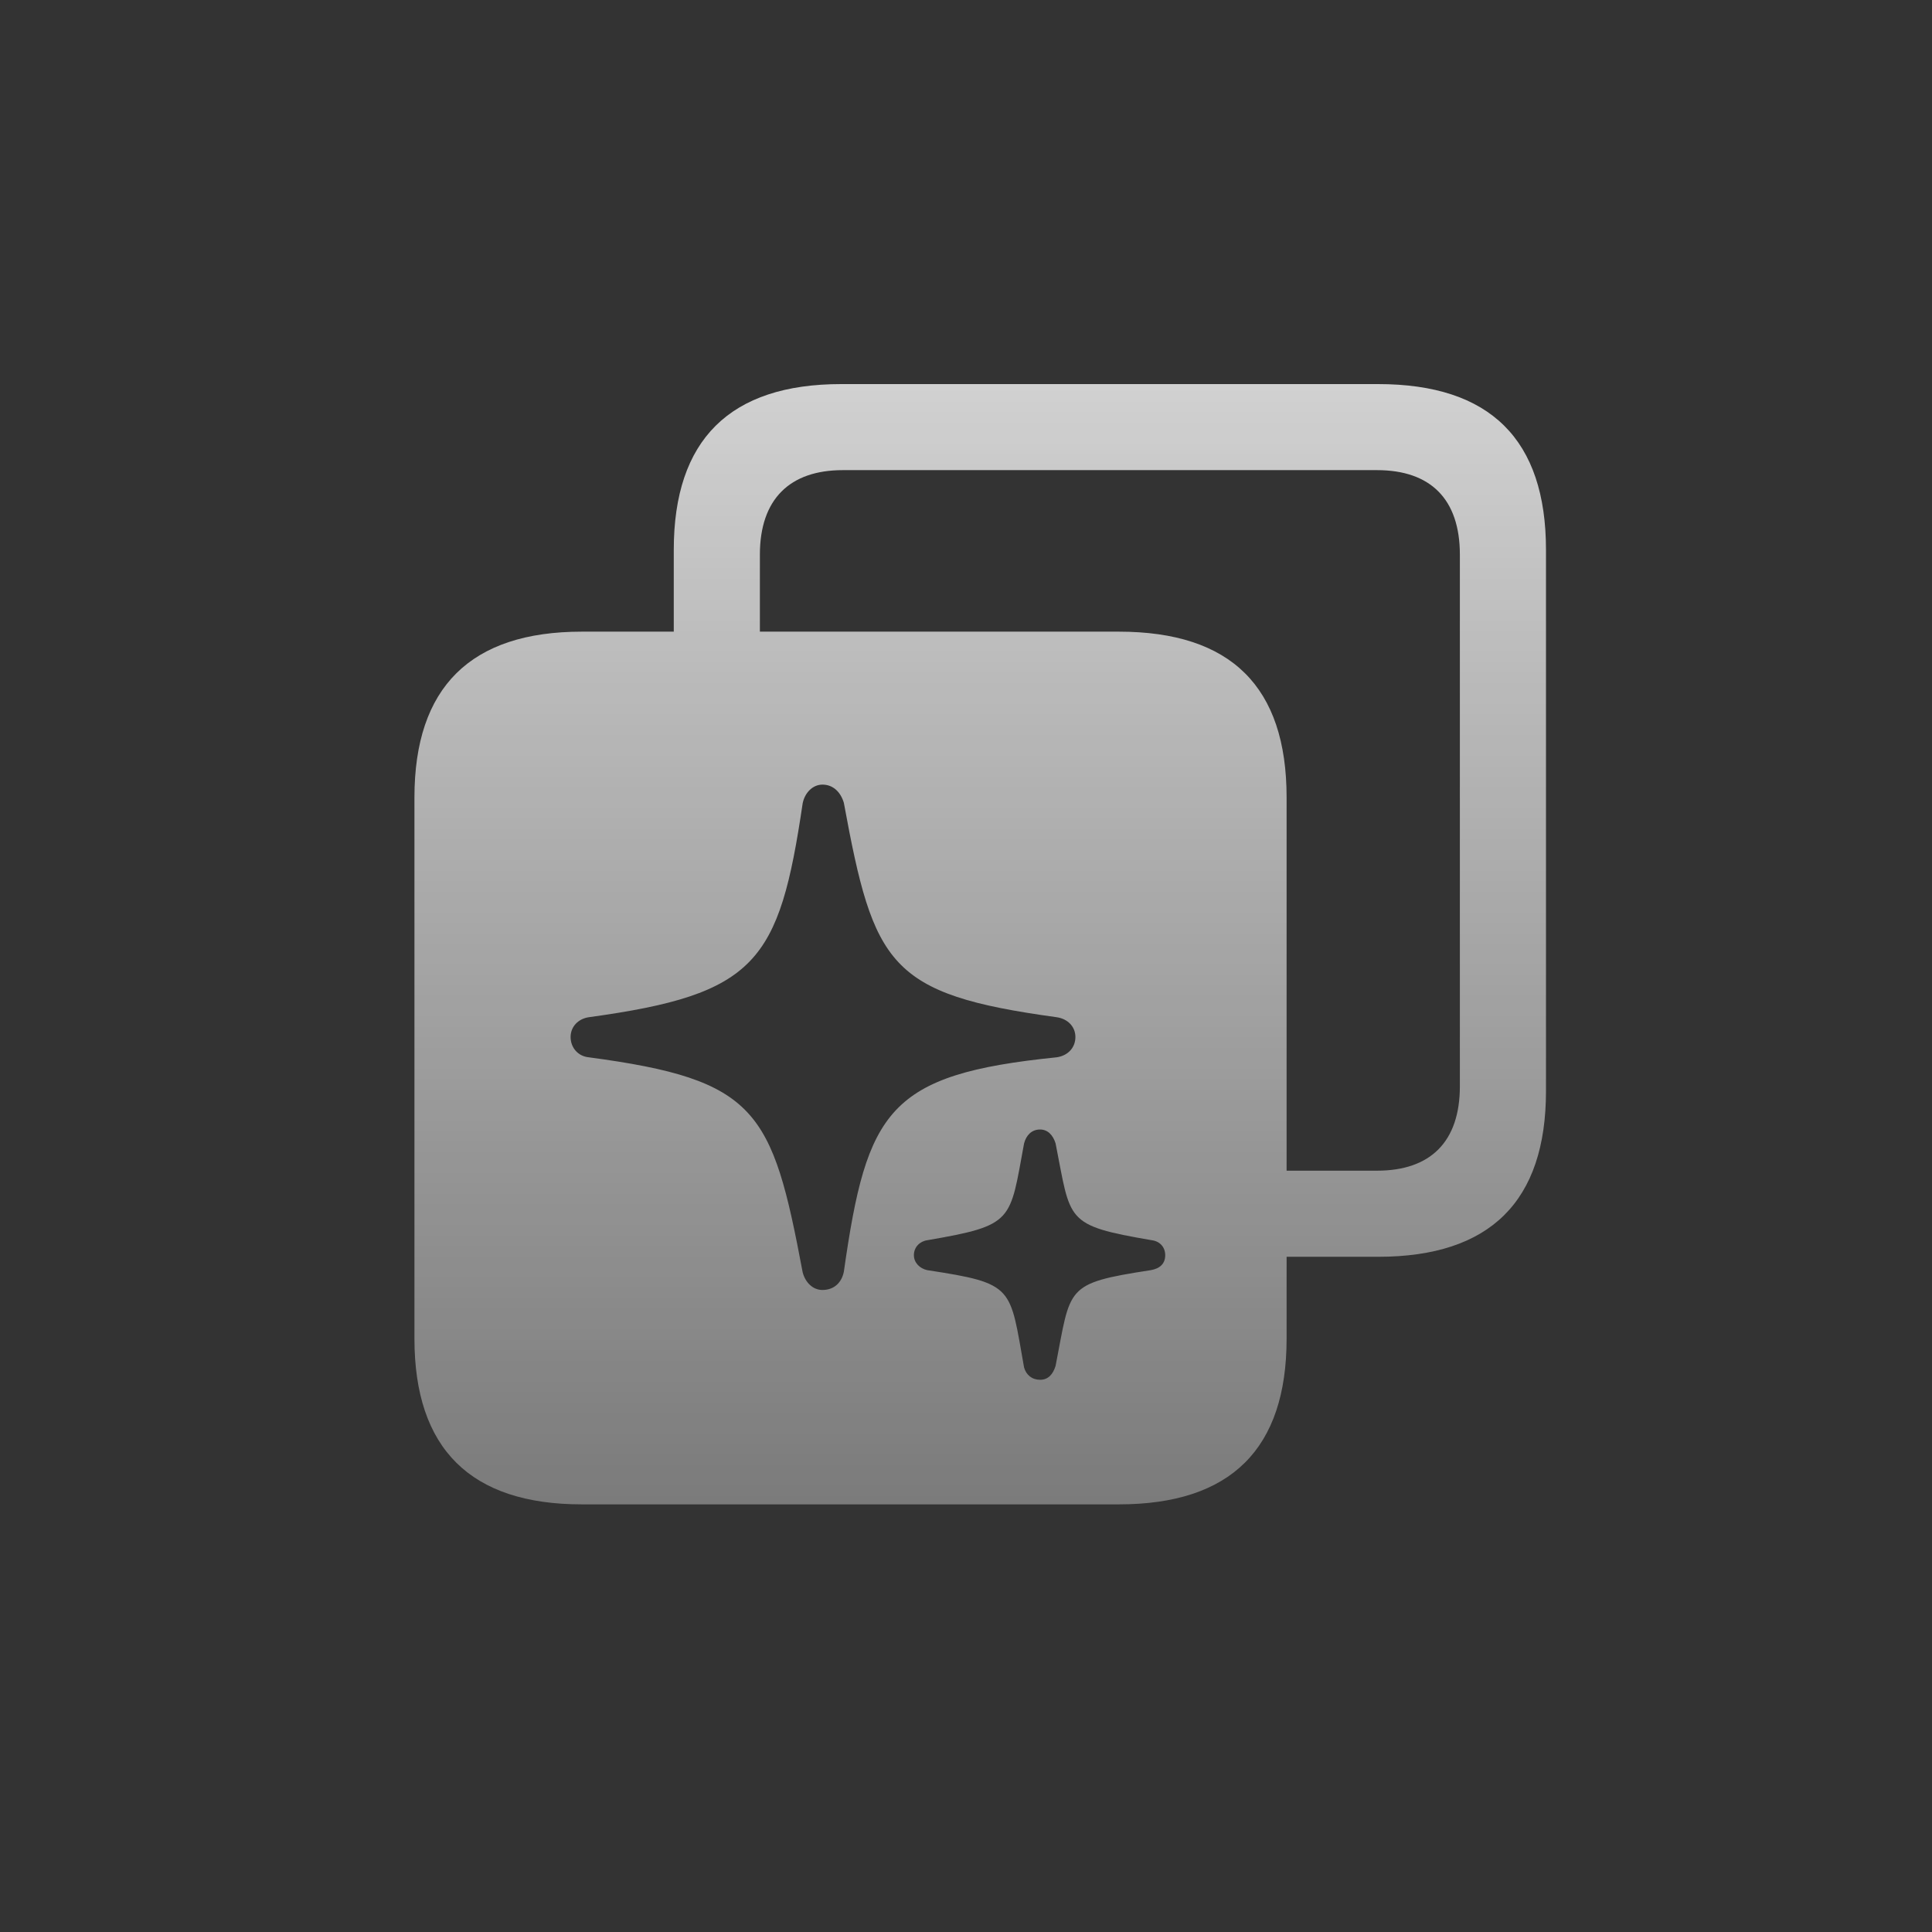 <svg width="35" height="35" viewBox="0 0 35 35" fill="none" xmlns="http://www.w3.org/2000/svg">
<rect x="0" y="0" width="35" height="35" fill="#333333" stroke="none"/>
<path d="M24.965 22.768C26.999 22.768 28.007 21.76 28.007 19.765L28.007 9.961C28.007 7.965 26.999 6.958 24.965 6.958L15.239 6.958C13.224 6.958 12.206 7.965 12.206 9.961L12.206 11.443L10.54 11.443C8.525 11.443 7.508 12.451 7.508 14.446L7.508 24.25C7.508 26.246 8.525 27.253 10.54 27.253L20.267 27.253C22.301 27.253 23.308 26.246 23.308 24.25L23.308 22.768L24.965 22.768ZM24.946 21.208L23.308 21.208L23.308 14.446C23.308 12.441 22.301 11.443 20.267 11.443L13.766 11.443L13.766 10.048C13.766 9.041 14.309 8.517 15.268 8.517L24.946 8.517C25.914 8.517 26.447 9.041 26.447 10.048L26.447 19.678C26.447 20.685 25.914 21.208 24.946 21.208ZM14.899 23.369C14.725 23.369 14.589 23.233 14.541 23.049C13.989 20.113 13.718 19.561 10.666 19.154C10.472 19.135 10.337 18.98 10.337 18.786C10.337 18.602 10.472 18.457 10.666 18.428C13.708 18.011 14.115 17.43 14.541 14.553C14.58 14.359 14.725 14.214 14.899 14.214C15.093 14.214 15.229 14.349 15.287 14.543C15.829 17.488 16.101 18.011 19.143 18.428C19.346 18.457 19.482 18.602 19.482 18.786C19.482 18.98 19.346 19.125 19.143 19.154C16.091 19.464 15.704 20.113 15.287 23.039C15.248 23.233 15.113 23.369 14.899 23.369ZM18.842 24.996C18.697 24.996 18.59 24.909 18.552 24.773C18.29 23.31 18.387 23.252 16.798 23.01C16.663 22.981 16.556 22.875 16.556 22.739C16.556 22.593 16.663 22.487 16.798 22.468C18.377 22.196 18.29 22.128 18.552 20.714C18.59 20.569 18.687 20.462 18.842 20.462C18.978 20.462 19.075 20.559 19.123 20.714C19.404 22.128 19.278 22.196 20.867 22.468C21.012 22.487 21.109 22.593 21.109 22.739C21.109 22.894 21.012 22.981 20.848 23.01C19.278 23.252 19.404 23.31 19.123 24.744C19.075 24.899 18.988 24.996 18.842 24.996Z" fill="url(#paint0_linear_1639_826)" style="mix-blend-mode:overlay"/>
<defs>
<linearGradient id="paint0_linear_1639_826" x1="17.757" y1="5.662" x2="17.757" y2="29.754" gradientUnits="userSpaceOnUse">
<stop stop-color="white" stop-opacity="0.8"/>
<stop offset="1" stop-color="white" stop-opacity="0.3"/>
</linearGradient>
</defs>
</svg>
